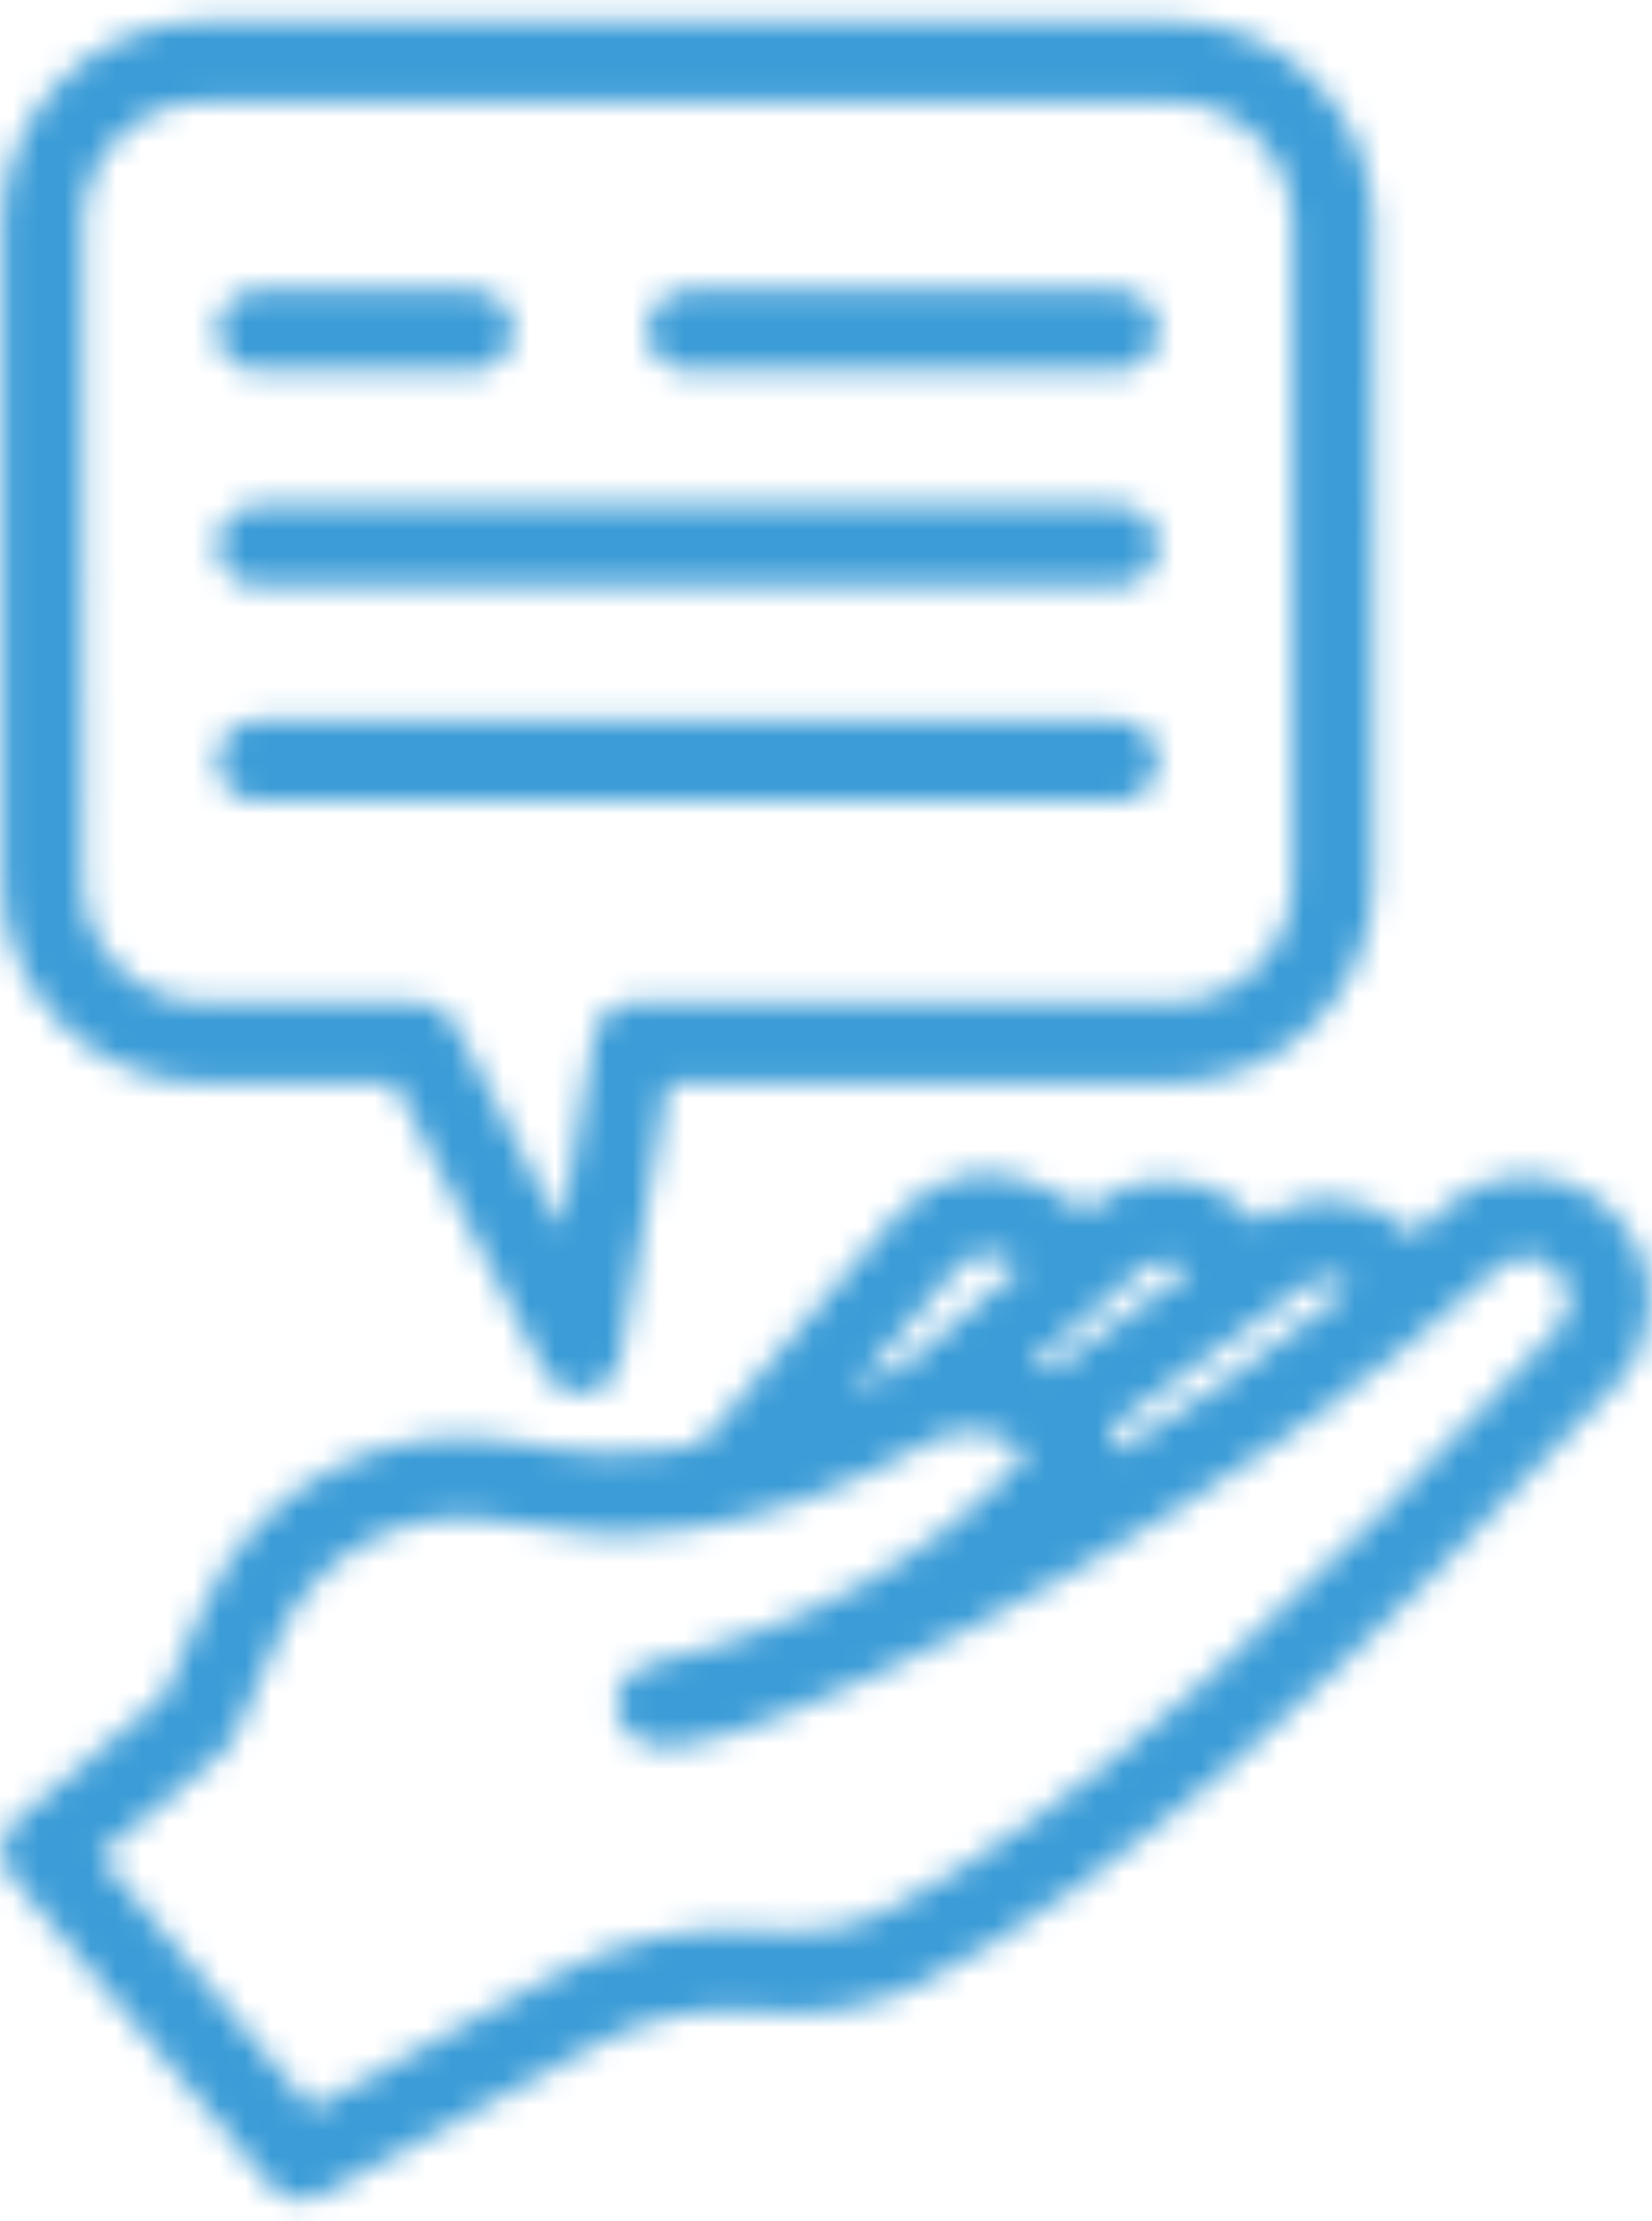 <svg xmlns="http://www.w3.org/2000/svg" width="64" height="86" viewBox="0 0 64 86" fill="none"><mask id="path-1-inside-1_44_52" fill="white"><path fill-rule="evenodd" clip-rule="evenodd" d="M54.789 47.816C55.176 47.48 55.555 47.14 55.93 46.797C56.867 45.922 58.129 45.468 59.414 45.543C60.695 45.621 61.891 46.226 62.719 47.211C62.758 47.254 62.793 47.3 62.832 47.343C64.34 49.152 64.277 51.8 62.676 53.531C52.895 64.129 43.504 72.957 35.34 76.98C35.316 76.992 35.293 77.003 35.273 77.011C33.551 77.761 31.668 78.07 29.797 77.906L29.301 77.863C27.148 77.671 24.988 78.124 23.094 79.163L12.438 84.996C11.785 85.355 10.969 85.199 10.488 84.628L0.445 72.659C-0.109 71.999 -0.023 71.011 0.641 70.456L6.348 65.667C6.617 65.062 7.223 63.694 7.918 62.132C10.004 57.448 15.062 54.843 20.086 55.858C22.203 56.288 24.461 56.456 27.102 55.944L34.719 47.062C36.176 45.362 38.641 44.929 40.594 46.038L42.09 46.886L42.145 46.839C44.031 45.233 46.836 45.37 48.555 47.148L48.699 47.296C50.484 46.015 52.922 46.144 54.559 47.609L54.789 47.816ZM32.969 53.906C33.571 53.613 34.188 53.285 34.825 52.925C34.864 52.902 34.907 52.882 34.95 52.863C35.035 52.82 35.125 52.785 35.211 52.749L39.559 49.042L39.051 48.757C38.399 48.386 37.575 48.531 37.09 49.097L32.969 53.906ZM36.489 55.605C36.426 55.628 36.364 55.656 36.301 55.679C28.996 59.796 23.942 59.828 19.465 58.921C15.875 58.195 12.266 60.058 10.777 63.406C9.836 65.515 9.055 67.269 9.055 67.269C8.961 67.488 8.813 67.679 8.633 67.832L3.844 71.847L12.059 81.64L21.594 76.421C24.031 75.085 26.809 74.507 29.57 74.749L30.07 74.793C31.406 74.91 32.758 74.695 34.008 74.156C41.902 70.246 50.93 61.648 60.379 51.41C60.914 50.832 60.938 49.949 60.43 49.343C60.426 49.336 60.418 49.332 60.414 49.324C60.383 49.289 60.355 49.254 60.324 49.218C60.051 48.89 59.652 48.687 59.223 48.664C58.793 48.636 58.375 48.789 58.062 49.078L58.051 49.093C47.938 58.347 34.028 65.284 28.367 67.105C26.898 67.582 25.835 67.691 25.347 67.601L24.726 67.383L24.238 66.984C23.886 66.57 23.777 66 23.949 65.484C24.121 64.965 24.546 64.574 25.078 64.449C31.3 63.011 36.203 60.293 39.789 56.277C39.761 56.254 39.734 56.226 39.707 56.203C39.695 56.195 39.687 56.191 39.679 56.183C38.828 55.461 37.648 55.222 36.57 55.578C36.542 55.59 36.512 55.597 36.489 55.605ZM42.992 55.281C42.992 55.285 42.996 55.289 43 55.292L43.242 55.82L43.289 56.218C46.32 54.336 49.434 52.187 52.363 49.843C51.821 49.449 51.074 49.437 50.52 49.835L42.992 55.281ZM46.125 49.156C45.551 48.722 44.739 48.738 44.176 49.218L40.008 52.769C40.238 52.863 40.461 52.972 40.68 53.093L46.125 49.156ZM0.082 8.625C0.078 4.312 3.578 0.812 7.895 0.812H45.391C49.707 0.812 53.203 4.308 53.207 8.625L53.203 34.125C53.207 38.441 49.707 41.937 45.391 41.937H25.875L24.015 52.64C23.898 53.3 23.378 53.816 22.715 53.918C22.054 54.023 21.398 53.691 21.093 53.097L15.277 41.937H7.894C3.578 41.937 0.078 38.441 0.082 34.125L0.082 8.625ZM3.203 8.625L3.207 34.125C3.203 36.715 5.305 38.812 7.895 38.812H16.227C16.809 38.812 17.344 39.136 17.613 39.652L21.727 47.554L23.02 40.109C23.149 39.359 23.801 38.812 24.559 38.812H45.391C47.985 38.812 50.082 36.715 50.078 34.125L50.082 8.625C50.082 6.039 47.981 3.937 45.395 3.937H7.895C5.305 3.937 3.203 6.039 3.203 8.625ZM9.977 22.687C9.113 22.687 8.414 21.988 8.414 21.124C8.414 20.261 9.117 19.562 9.977 19.562H43.309C44.172 19.562 44.871 20.261 44.871 21.124C44.871 21.988 44.172 22.687 43.309 22.687H9.977ZM9.977 31.019C9.117 31.019 8.414 30.32 8.414 29.46C8.414 28.593 9.113 27.898 9.977 27.894H43.309C44.172 27.898 44.875 28.597 44.875 29.456C44.871 30.32 44.172 31.019 43.309 31.023L9.977 31.019ZM26.645 14.355C25.777 14.355 25.082 13.652 25.078 12.792C25.082 11.929 25.781 11.23 26.645 11.23H43.309C44.172 11.226 44.871 11.929 44.871 12.788C44.871 13.655 44.172 14.351 43.309 14.355H26.645ZM9.977 14.355C9.113 14.351 8.414 13.655 8.414 12.788C8.414 11.929 9.113 11.226 9.977 11.23H18.313C19.172 11.23 19.875 11.929 19.871 12.792C19.871 13.652 19.172 14.355 18.309 14.355H9.977Z"></path></mask><path fill-rule="evenodd" clip-rule="evenodd" d="M54.789 47.816C55.176 47.48 55.555 47.14 55.93 46.797C56.867 45.922 58.129 45.468 59.414 45.543C60.695 45.621 61.891 46.226 62.719 47.211C62.758 47.254 62.793 47.3 62.832 47.343C64.34 49.152 64.277 51.8 62.676 53.531C52.895 64.129 43.504 72.957 35.34 76.98C35.316 76.992 35.293 77.003 35.273 77.011C33.551 77.761 31.668 78.07 29.797 77.906L29.301 77.863C27.148 77.671 24.988 78.124 23.094 79.163L12.438 84.996C11.785 85.355 10.969 85.199 10.488 84.628L0.445 72.659C-0.109 71.999 -0.023 71.011 0.641 70.456L6.348 65.667C6.617 65.062 7.223 63.694 7.918 62.132C10.004 57.448 15.062 54.843 20.086 55.858C22.203 56.288 24.461 56.456 27.102 55.944L34.719 47.062C36.176 45.362 38.641 44.929 40.594 46.038L42.09 46.886L42.145 46.839C44.031 45.233 46.836 45.37 48.555 47.148L48.699 47.296C50.484 46.015 52.922 46.144 54.559 47.609L54.789 47.816ZM32.969 53.906C33.571 53.613 34.188 53.285 34.825 52.925C34.864 52.902 34.907 52.882 34.95 52.863C35.035 52.82 35.125 52.785 35.211 52.749L39.559 49.042L39.051 48.757C38.399 48.386 37.575 48.531 37.09 49.097L32.969 53.906ZM36.489 55.605C36.426 55.628 36.364 55.656 36.301 55.679C28.996 59.796 23.942 59.828 19.465 58.921C15.875 58.195 12.266 60.058 10.777 63.406C9.836 65.515 9.055 67.269 9.055 67.269C8.961 67.488 8.813 67.679 8.633 67.832L3.844 71.847L12.059 81.64L21.594 76.421C24.031 75.085 26.809 74.507 29.57 74.749L30.07 74.793C31.406 74.91 32.758 74.695 34.008 74.156C41.902 70.246 50.93 61.648 60.379 51.41C60.914 50.832 60.938 49.949 60.43 49.343C60.426 49.336 60.418 49.332 60.414 49.324C60.383 49.289 60.355 49.254 60.324 49.218C60.051 48.89 59.652 48.687 59.223 48.664C58.793 48.636 58.375 48.789 58.062 49.078L58.051 49.093C47.938 58.347 34.028 65.284 28.367 67.105C26.898 67.582 25.835 67.691 25.347 67.601L24.726 67.383L24.238 66.984C23.886 66.57 23.777 66 23.949 65.484C24.121 64.965 24.546 64.574 25.078 64.449C31.3 63.011 36.203 60.293 39.789 56.277C39.761 56.254 39.734 56.226 39.707 56.203C39.695 56.195 39.687 56.191 39.679 56.183C38.828 55.461 37.648 55.222 36.57 55.578C36.542 55.59 36.512 55.597 36.489 55.605ZM42.992 55.281C42.992 55.285 42.996 55.289 43 55.292L43.242 55.82L43.289 56.218C46.32 54.336 49.434 52.187 52.363 49.843C51.821 49.449 51.074 49.437 50.52 49.835L42.992 55.281ZM46.125 49.156C45.551 48.722 44.739 48.738 44.176 49.218L40.008 52.769C40.238 52.863 40.461 52.972 40.68 53.093L46.125 49.156ZM0.082 8.625C0.078 4.312 3.578 0.812 7.895 0.812H45.391C49.707 0.812 53.203 4.308 53.207 8.625L53.203 34.125C53.207 38.441 49.707 41.937 45.391 41.937H25.875L24.015 52.64C23.898 53.3 23.378 53.816 22.715 53.918C22.054 54.023 21.398 53.691 21.093 53.097L15.277 41.937H7.894C3.578 41.937 0.078 38.441 0.082 34.125L0.082 8.625ZM3.203 8.625L3.207 34.125C3.203 36.715 5.305 38.812 7.895 38.812H16.227C16.809 38.812 17.344 39.136 17.613 39.652L21.727 47.554L23.02 40.109C23.149 39.359 23.801 38.812 24.559 38.812H45.391C47.985 38.812 50.082 36.715 50.078 34.125L50.082 8.625C50.082 6.039 47.981 3.937 45.395 3.937H7.895C5.305 3.937 3.203 6.039 3.203 8.625ZM9.977 22.687C9.113 22.687 8.414 21.988 8.414 21.124C8.414 20.261 9.117 19.562 9.977 19.562H43.309C44.172 19.562 44.871 20.261 44.871 21.124C44.871 21.988 44.172 22.687 43.309 22.687H9.977ZM9.977 31.019C9.117 31.019 8.414 30.32 8.414 29.46C8.414 28.593 9.113 27.898 9.977 27.894H43.309C44.172 27.898 44.875 28.597 44.875 29.456C44.871 30.32 44.172 31.019 43.309 31.023L9.977 31.019ZM26.645 14.355C25.777 14.355 25.082 13.652 25.078 12.792C25.082 11.929 25.781 11.23 26.645 11.23H43.309C44.172 11.226 44.871 11.929 44.871 12.788C44.871 13.655 44.172 14.351 43.309 14.355H26.645ZM9.977 14.355C9.113 14.351 8.414 13.655 8.414 12.788C8.414 11.929 9.113 11.226 9.977 11.23H18.313C19.172 11.23 19.875 11.929 19.871 12.792C19.871 13.652 19.172 14.355 18.309 14.355H9.977Z" fill="#3B9CD7" stroke="#3B9CD7" stroke-width="60" mask="url(#path-1-inside-1_44_52)"></path></svg>